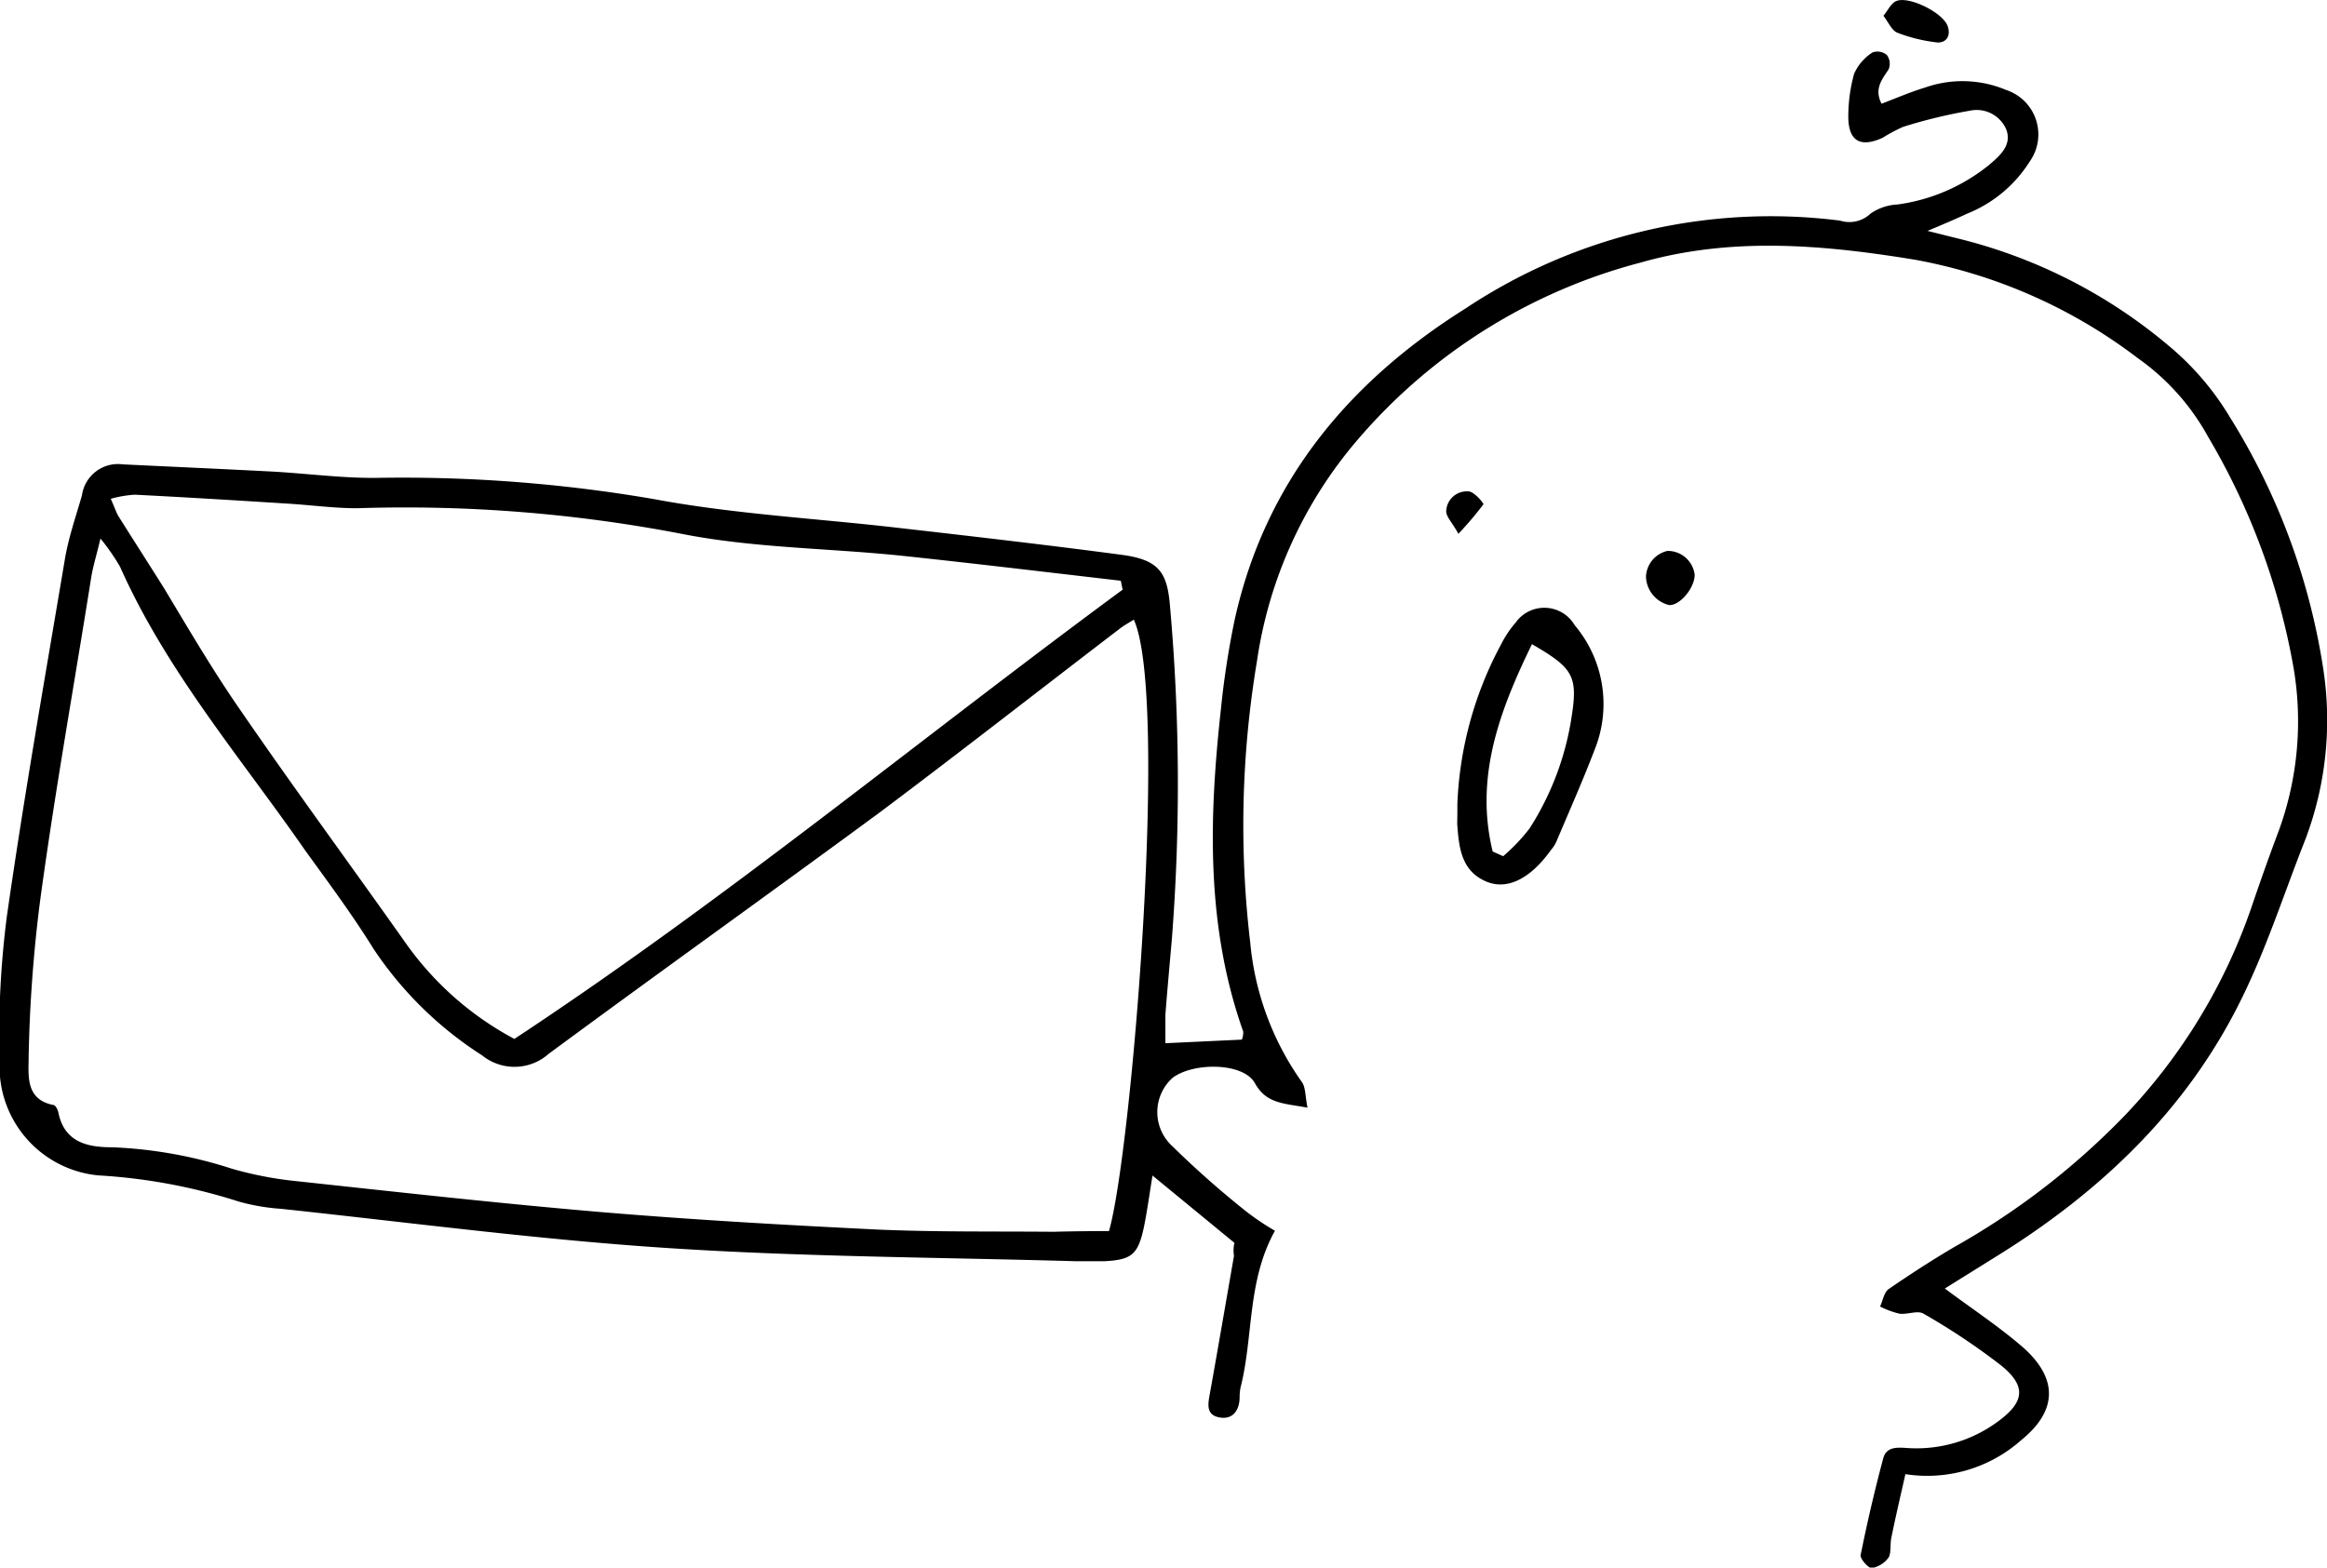 <svg xmlns="http://www.w3.org/2000/svg" viewBox="0 0 135.72 91.45"><g id="レイヤー_2" data-name="レイヤー 2"><g id="レイヤー_1-2" data-name="レイヤー 1"><path d="M72,72.51l-4.78-3.93c-.18,1.09-.3,2-.5,3-.35,1.63-.72,1.92-2.35,2-.52,0-1,0-1.56,0-8-.23-15.91-.25-23.85-.77-7.54-.49-15.06-1.49-22.58-2.29a12,12,0,0,1-2.48-.43,32.91,32.91,0,0,0-8.18-1.52A6.37,6.37,0,0,1,0,62.82a55.43,55.43,0,0,1,.39-9.29c1-7,2.22-13.93,3.39-20.88.21-1.27.64-2.5,1-3.75a2.12,2.12,0,0,1,2.38-1.81c2.9.14,5.81.27,8.71.42,2,.11,4,.38,6,.37A86.63,86.63,0,0,1,38.1,29.11c4.69.88,9.5,1.13,14.25,1.68,4.37.5,8.73,1,13.09,1.58,2.14.29,2.64,1,2.8,3a117.34,117.34,0,0,1,.11,19.39c-.13,1.49-.27,3-.38,4.45,0,.57,0,1.14,0,1.65l4.46-.21a1.11,1.11,0,0,0,.08-.47c-2.18-6.15-2-12.48-1.3-18.82A50.09,50.09,0,0,1,72,36.21C73.77,28.12,78.67,22.27,85.47,18a32.14,32.14,0,0,1,21.85-5.13,1.79,1.79,0,0,0,1.78-.41,3,3,0,0,1,1.57-.53A10.78,10.78,0,0,0,116,9.63c.64-.54,1.38-1.18,1-2.11a1.88,1.88,0,0,0-2.12-1.06A29.65,29.65,0,0,0,111,7.4a9.29,9.29,0,0,0-1.2.64c-1.32.6-2,.17-2-1.25a9.41,9.41,0,0,1,.34-2.49,2.88,2.88,0,0,1,1.07-1.24.85.85,0,0,1,.84.15.85.85,0,0,1,.1.84c-.4.6-.85,1.15-.41,2,.85-.32,1.67-.68,2.53-.94a6.57,6.57,0,0,1,4.74.14,2.73,2.73,0,0,1,1.38,4.16,7.7,7.7,0,0,1-3.67,3.06c-.62.29-1.25.56-2.3,1l1.64.41a30.2,30.2,0,0,1,12.38,6.25,16.36,16.36,0,0,1,3.63,4.23,38.75,38.75,0,0,1,5.4,14.46,19.7,19.7,0,0,1-1,10.12c-1.26,3.18-2.3,6.47-3.83,9.52-3.14,6.3-8.07,11-14,14.71l-3.21,2c1.62,1.21,3.19,2.24,4.59,3.46,2,1.79,2,3.66-.14,5.39A8.25,8.25,0,0,1,111.13,86c-.28,1.25-.57,2.48-.82,3.71-.08.38,0,.85-.15,1.14a1.54,1.54,0,0,1-1,.63c-.19,0-.68-.54-.64-.76.38-1.89.82-3.78,1.32-5.65.19-.7.85-.63,1.46-.59A8,8,0,0,0,116.43,83c1.66-1.18,1.8-2.12.26-3.36a39.11,39.11,0,0,0-4.5-3c-.34-.21-.94.06-1.4,0a5.07,5.07,0,0,1-1.14-.42c.16-.32.22-.78.48-1,1.28-.88,2.59-1.73,3.92-2.51A43.32,43.32,0,0,0,124,65a33.23,33.23,0,0,0,7.29-12c.52-1.53,1.06-3.06,1.63-4.57a18.67,18.67,0,0,0,.87-9.35,40,40,0,0,0-5-13.59,13.63,13.63,0,0,0-4.11-4.6,30.4,30.4,0,0,0-13-5.74c-5.34-.87-10.67-1.35-16,.17A32.57,32.57,0,0,0,79.16,25.68a25.45,25.45,0,0,0-5.85,12.9A58.07,58.07,0,0,0,72.92,55a16.67,16.67,0,0,0,3,8.11c.24.32.2.85.34,1.51-1.39-.26-2.4-.22-3.07-1.43s-3.58-1.23-4.8-.31a2.69,2.69,0,0,0,0,4,54.49,54.49,0,0,0,4.34,3.83,14.89,14.89,0,0,0,1.63,1.09c-1.63,2.94-1.25,6.15-2,9.12a2.86,2.86,0,0,0-.06.58c0,.74-.37,1.34-1.18,1.19s-.66-.81-.55-1.42c.48-2.68.94-5.36,1.4-8C71.93,73,71.94,72.71,72,72.51Zm-7.32-.69C66,67.27,68.18,40.7,66.13,36.15c-.27.17-.55.32-.8.51-4.68,3.58-9.32,7.21-14,10.72C44.89,52.12,38.41,56.75,32,61.48a3,3,0,0,1-3.88.09,21.53,21.53,0,0,1-6.33-6.21c-1.24-2-2.62-3.85-4-5.76C14.05,44.21,9.72,39.17,7,33.06a12.25,12.25,0,0,0-1.14-1.64c-.24,1-.42,1.58-.53,2.2-1,6.32-2.14,12.63-3,19a83.45,83.45,0,0,0-.66,9.09c0,1-.2,2.43,1.43,2.75.14,0,.28.29.31.47.36,1.73,1.73,2,3.11,2a25.91,25.91,0,0,1,7,1.25,21.34,21.34,0,0,0,3.61.71c6.05.65,12.09,1.33,18.15,1.84,5.29.44,10.58.74,15.88,1,3.43.15,6.86.1,10.29.13C62.55,71.83,63.64,71.82,64.65,71.82Zm.8-37.4-.11-.54c-4.23-.49-8.46-1-12.7-1.45s-8.7-.45-12.93-1.29a85.3,85.3,0,0,0-18.92-1.49c-1.35,0-2.71-.19-4.06-.27-3-.19-5.93-.37-8.9-.52a6.61,6.61,0,0,0-1.4.24c.2.44.29.73.44,1,.89,1.42,1.8,2.83,2.69,4.25C11,36.7,12.42,39.12,14,41.4,17.16,46,20.45,50.47,23.65,55A18.29,18.29,0,0,0,30,60.61C42.33,52.48,53.64,43.12,65.45,34.42Z"/><path d="M85,46.89a21.37,21.37,0,0,1,2.54-9.28,6.17,6.17,0,0,1,.86-1.29,2.05,2.05,0,0,1,3.44.15A7.13,7.13,0,0,1,93,43.75c-.69,1.81-1.48,3.58-2.23,5.36a2.17,2.17,0,0,1-.32.49c-1.16,1.62-2.49,2.33-3.71,1.85-1.52-.61-1.65-2-1.75-3.4C85,47.67,85,47.28,85,46.89Zm2.07,2.79.6.27a10.69,10.69,0,0,0,1.54-1.62,16.69,16.69,0,0,0,2.45-6.49c.38-2.41.09-2.87-2.31-4.26C87.46,41.46,86,45.34,87.06,49.68Z"/><path d="M98.84,33.53c0,.77-.85,1.79-1.48,1.77A1.76,1.76,0,0,1,96,33.64a1.61,1.61,0,0,1,1.25-1.5A1.58,1.58,0,0,1,98.84,33.53Z"/><path d="M109.85.92c.27-.33.44-.72.73-.85.71-.33,2.67.63,3,1.41.21.54,0,1-.56,1a9.31,9.31,0,0,1-2.38-.58C110.32,1.75,110.14,1.3,109.85.92Z"/><path d="M85.06,31.14c-.36-.66-.73-1-.71-1.34a1.2,1.2,0,0,1,1.31-1.13c.31,0,.89.7.86.75A20,20,0,0,1,85.06,31.14Z"/></g></g></svg>